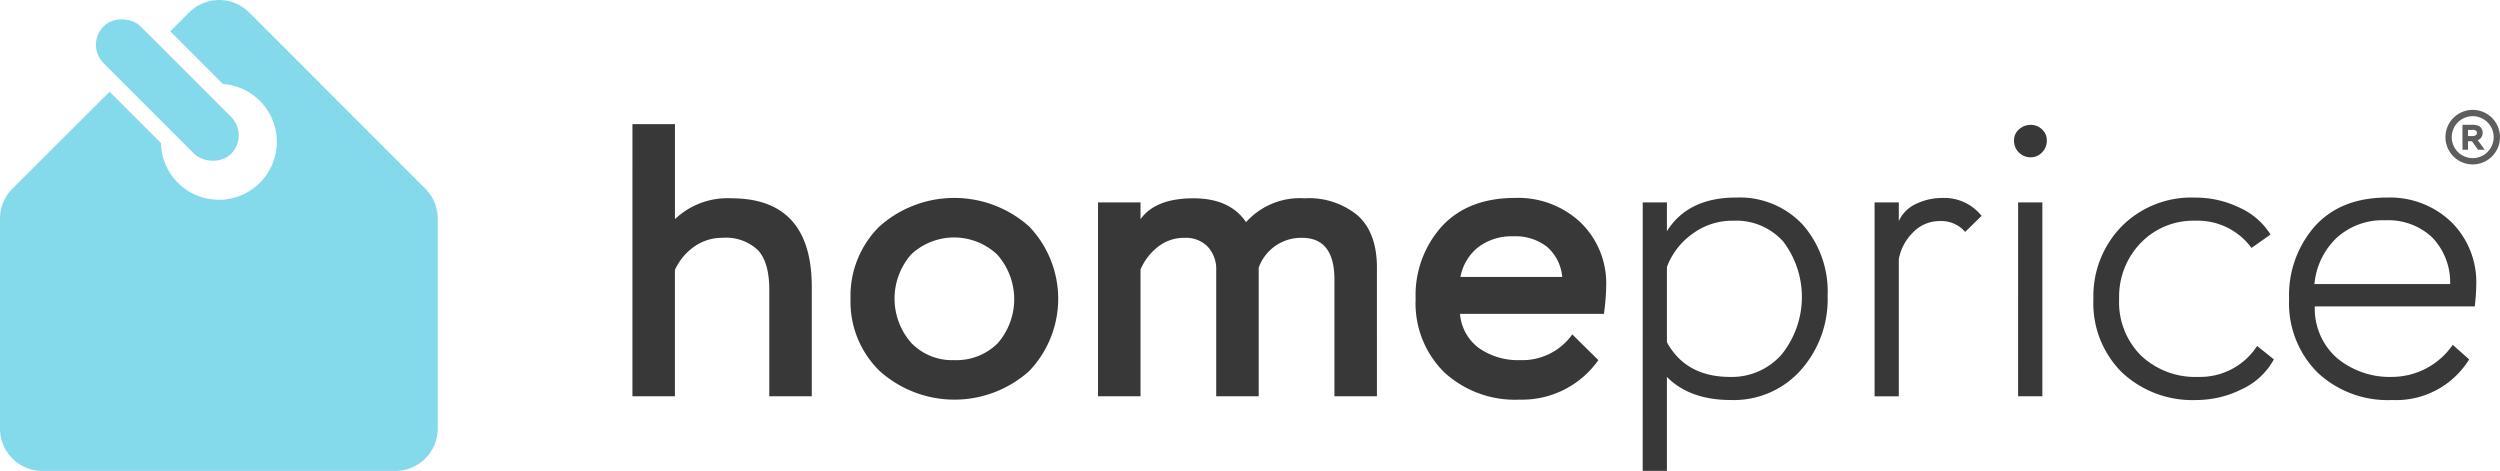 <?xml version="1.0" encoding="UTF-8"?> <svg xmlns="http://www.w3.org/2000/svg" width="294.585" height="55.483" viewBox="0 0 294.585 55.483"><g id="HomePriceLogo" transform="translate(-305.298 -62.269)"><g id="Group_9" data-name="Group 9" transform="translate(379.822 75.217)"><g id="Group_1" data-name="Group 1" transform="translate(213.636)"><g id="R" transform="translate(2.003 1.756)" style="isolation: isolate"><g id="Group_4" data-name="Group 4" style="isolation: isolate"><path id="Path_4" data-name="Path 4" d="M1118.289,311.858v-2.94h1.189a1.854,1.854,0,0,1,.577.079.848.848,0,0,1,.37.22.9.9,0,0,1,.185.3,1.077,1.077,0,0,1,.056.357.922.922,0,0,1-.156.521.883.883,0,0,1-.42.341l.819,1.121h-.785l-.718-1h-.466v1Zm.651-2.331v.718h.55a.616.616,0,0,0,.37-.1.322.322,0,0,0,.129-.274.308.308,0,0,0-.115-.26.706.706,0,0,0-.41-.088Z" transform="translate(-1118.289 -308.918)" fill="#5d5d5d"></path></g></g><g id="Ellipse_1" data-name="Ellipse 1"><g id="Group_5" data-name="Group 5" transform="translate(0 0)"><circle id="Ellipse_2" data-name="Ellipse 2" cx="3.213" cy="3.213" r="3.213" fill="none"></circle></g><g id="Group_6" data-name="Group 6"><path id="Path_5" data-name="Path 5" d="M1118.9,313.066a3.213,3.213,0,1,1,3.213-3.213A3.216,3.216,0,0,1,1118.9,313.066Zm0-5.684a2.471,2.471,0,1,0,2.471,2.471A2.474,2.474,0,0,0,1118.9,307.381Z" transform="translate(-1115.69 -306.64)" fill="#5d5d5d"></path></g></g></g><g id="Group_7" data-name="Group 7" transform="translate(0 1.677)" style="isolation: isolate"><path id="Path_6" data-name="Path 6" d="M838.476,308.816h5.008v11.2a8.966,8.966,0,0,1,6.634-2.46q9.489,0,9.49,10.455v12.872H854.6V328.322q0-3.207-1.339-4.657a5.46,5.46,0,0,0-4.2-1.449,5.651,5.651,0,0,0-3.273,1.01,6.817,6.817,0,0,0-2.307,2.768v14.893h-5.008Z" transform="translate(-838.476 -308.816)" fill="#383838"></path><path id="Path_7" data-name="Path 7" d="M875.225,323.464a13.252,13.252,0,0,1,17.639,0,12.312,12.312,0,0,1,0,17.046,13.194,13.194,0,0,1-17.595,0,11.368,11.368,0,0,1-3.449-8.5A11.5,11.5,0,0,1,875.225,323.464Zm3.735,13.707a6.7,6.7,0,0,0,5.074,2.044,6.883,6.883,0,0,0,5.119-1.978,7.9,7.9,0,0,0-.066-10.478,7.414,7.414,0,0,0-10.1-.022,7.9,7.9,0,0,0-.022,10.434Z" transform="translate(-846.123 -311.405)" fill="#383838"></path><path id="Path_8" data-name="Path 8" d="M942.529,343.489h-5.008V329.738q0-4.92-3.822-4.92a5.3,5.3,0,0,0-5.1,3.514v15.156h-5.008V328.64a3.879,3.879,0,0,0-.989-2.767,3.58,3.58,0,0,0-2.745-1.054,4.9,4.9,0,0,0-3.208,1.12,6.647,6.647,0,0,0-1.977,2.613v14.938h-5.008V320.644h5.008v1.977q1.758-2.46,6.239-2.46,4.3,0,6.194,2.811a8.515,8.515,0,0,1,6.9-2.811,8.987,8.987,0,0,1,6.282,2.042q2.242,2.044,2.241,6.129Z" transform="translate(-854.804 -311.418)" fill="#383838"></path><path id="Path_9" data-name="Path 9" d="M979.758,339.214a10.986,10.986,0,0,1-9.269,4.656,12.3,12.3,0,0,1-8.9-3.229,11.417,11.417,0,0,1-3.362-8.633,12.1,12.1,0,0,1,3.1-8.567q3.1-3.34,8.632-3.339a10.722,10.722,0,0,1,7.689,2.878,9.968,9.968,0,0,1,3.031,7.579,27.242,27.242,0,0,1-.263,3.207H963.46a5.539,5.539,0,0,0,2.24,4.042,8.082,8.082,0,0,0,4.877,1.406,7.191,7.191,0,0,0,6.107-3.032ZM965.612,325.9a5.866,5.866,0,0,0-2.109,3.515H975.5a5.3,5.3,0,0,0-1.8-3.558,6.019,6.019,0,0,0-3.954-1.231A6.492,6.492,0,0,0,965.612,325.9Z" transform="translate(-865.941 -311.405)" fill="#383838"></path></g><g id="Group_8" data-name="Group 8" transform="translate(119.045 1.765)" style="isolation: isolate"><path id="Path_10" data-name="Path 10" d="M992.949,320.618H995.8V324q2.5-3.955,8.127-3.954a10.146,10.146,0,0,1,7.887,3.207,11.915,11.915,0,0,1,2.922,8.348,12.573,12.573,0,0,1-3.186,8.808,10.586,10.586,0,0,1-8.194,3.493q-4.877,0-7.556-2.724v11.072h-2.855ZM998.7,324.4a8.413,8.413,0,0,0-2.9,3.822v8.875q2.24,4.085,7.469,4.084a7.809,7.809,0,0,0,6.04-2.636,10.811,10.811,0,0,0,.22-13.289,7.4,7.4,0,0,0-5.866-2.482A7.9,7.9,0,0,0,998.7,324.4Z" transform="translate(-992.949 -311.479)" fill="#383838"></path><path id="Path_11" data-name="Path 11" d="M1028.4,320.631h2.855v2.2a4.069,4.069,0,0,1,2.065-2.043,7.048,7.048,0,0,1,3.031-.681,5.606,5.606,0,0,1,4.657,2.108l-1.934,1.89a3.709,3.709,0,0,0-3.032-1.275,4.307,4.307,0,0,0-3.052,1.275,5.942,5.942,0,0,0-1.735,3.207v16.167H1028.4Z" transform="translate(-1001.08 -311.492)" fill="#383838"></path><path id="Path_12" data-name="Path 12" d="M1050.312,309.458a2.016,2.016,0,0,1,1.384-.528,1.882,1.882,0,0,1,1.318.528,1.716,1.716,0,0,1,.571,1.318,1.911,1.911,0,0,1-.571,1.406,1.81,1.81,0,0,1-1.318.571,1.952,1.952,0,0,1-1.978-1.977A1.691,1.691,0,0,1,1050.312,309.458Zm-.109,8.611h2.856v22.844H1050.2Z" transform="translate(-1005.969 -308.93)" fill="#383838"></path><path id="Path_13" data-name="Path 13" d="M1083.123,339.113a8.191,8.191,0,0,1-3.778,3.514,11.926,11.926,0,0,1-5.317,1.274,12.135,12.135,0,0,1-8.808-3.251,11.488,11.488,0,0,1-3.361-8.655,11.756,11.756,0,0,1,3.318-8.545,11.571,11.571,0,0,1,8.676-3.4,11.9,11.9,0,0,1,5.229,1.186,8.308,8.308,0,0,1,3.646,3.164l-2.24,1.582a7.853,7.853,0,0,0-6.635-3.207,8.579,8.579,0,0,0-6.413,2.614,9.083,9.083,0,0,0-2.549,6.611,8.857,8.857,0,0,0,2.592,6.678,9.329,9.329,0,0,0,6.766,2.5,8,8,0,0,0,6.9-3.646Z" transform="translate(-1008.753 -311.479)" fill="#383838"></path><path id="Path_14" data-name="Path 14" d="M1113,339.113a10.115,10.115,0,0,1-9.094,4.788,12.06,12.06,0,0,1-8.786-3.251,11.53,11.53,0,0,1-3.338-8.655,12.281,12.281,0,0,1,3.052-8.588q3.054-3.362,8.5-3.362a10.425,10.425,0,0,1,7.535,2.855,9.956,9.956,0,0,1,2.965,7.513,23.8,23.8,0,0,1-.176,2.461h-18.847a7.744,7.744,0,0,0,2.613,6.084,9.76,9.76,0,0,0,6.612,2.218,8.724,8.724,0,0,0,7.03-3.778Zm-15.64-14.3a8.617,8.617,0,0,0-2.593,5.425h15.993a7.641,7.641,0,0,0-2.132-5.513,7.54,7.54,0,0,0-5.513-2A8.009,8.009,0,0,0,1097.364,324.813Z" transform="translate(-1015.617 -311.479)" fill="#383838"></path></g></g><g id="Group_3" data-name="Group 3" transform="translate(305.298 62.269)"><path id="Path_3" data-name="Path 3" d="M729.77,906.057l-20.763-20.763a4.994,4.994,0,0,0-7.059,0l-2.233,2.226,6.21,6.211a6.828,6.828,0,1,1-7.306,6.954l-6.044-6.045-11.453,11.421a5,5,0,0,0-1.468,3.537v24.725a5,5,0,0,0,4.995,5h41.586a5,5,0,0,0,5-5V909.589A5,5,0,0,0,729.77,906.057Z" transform="translate(-679.656 -883.831)" fill="#84daea"></path><rect id="Rectangle_1" data-name="Rectangle 1" width="6.147" height="21.249" rx="3.073" transform="translate(10.032 5.274) rotate(-45)" fill="#84daea"></rect></g></g></svg> 